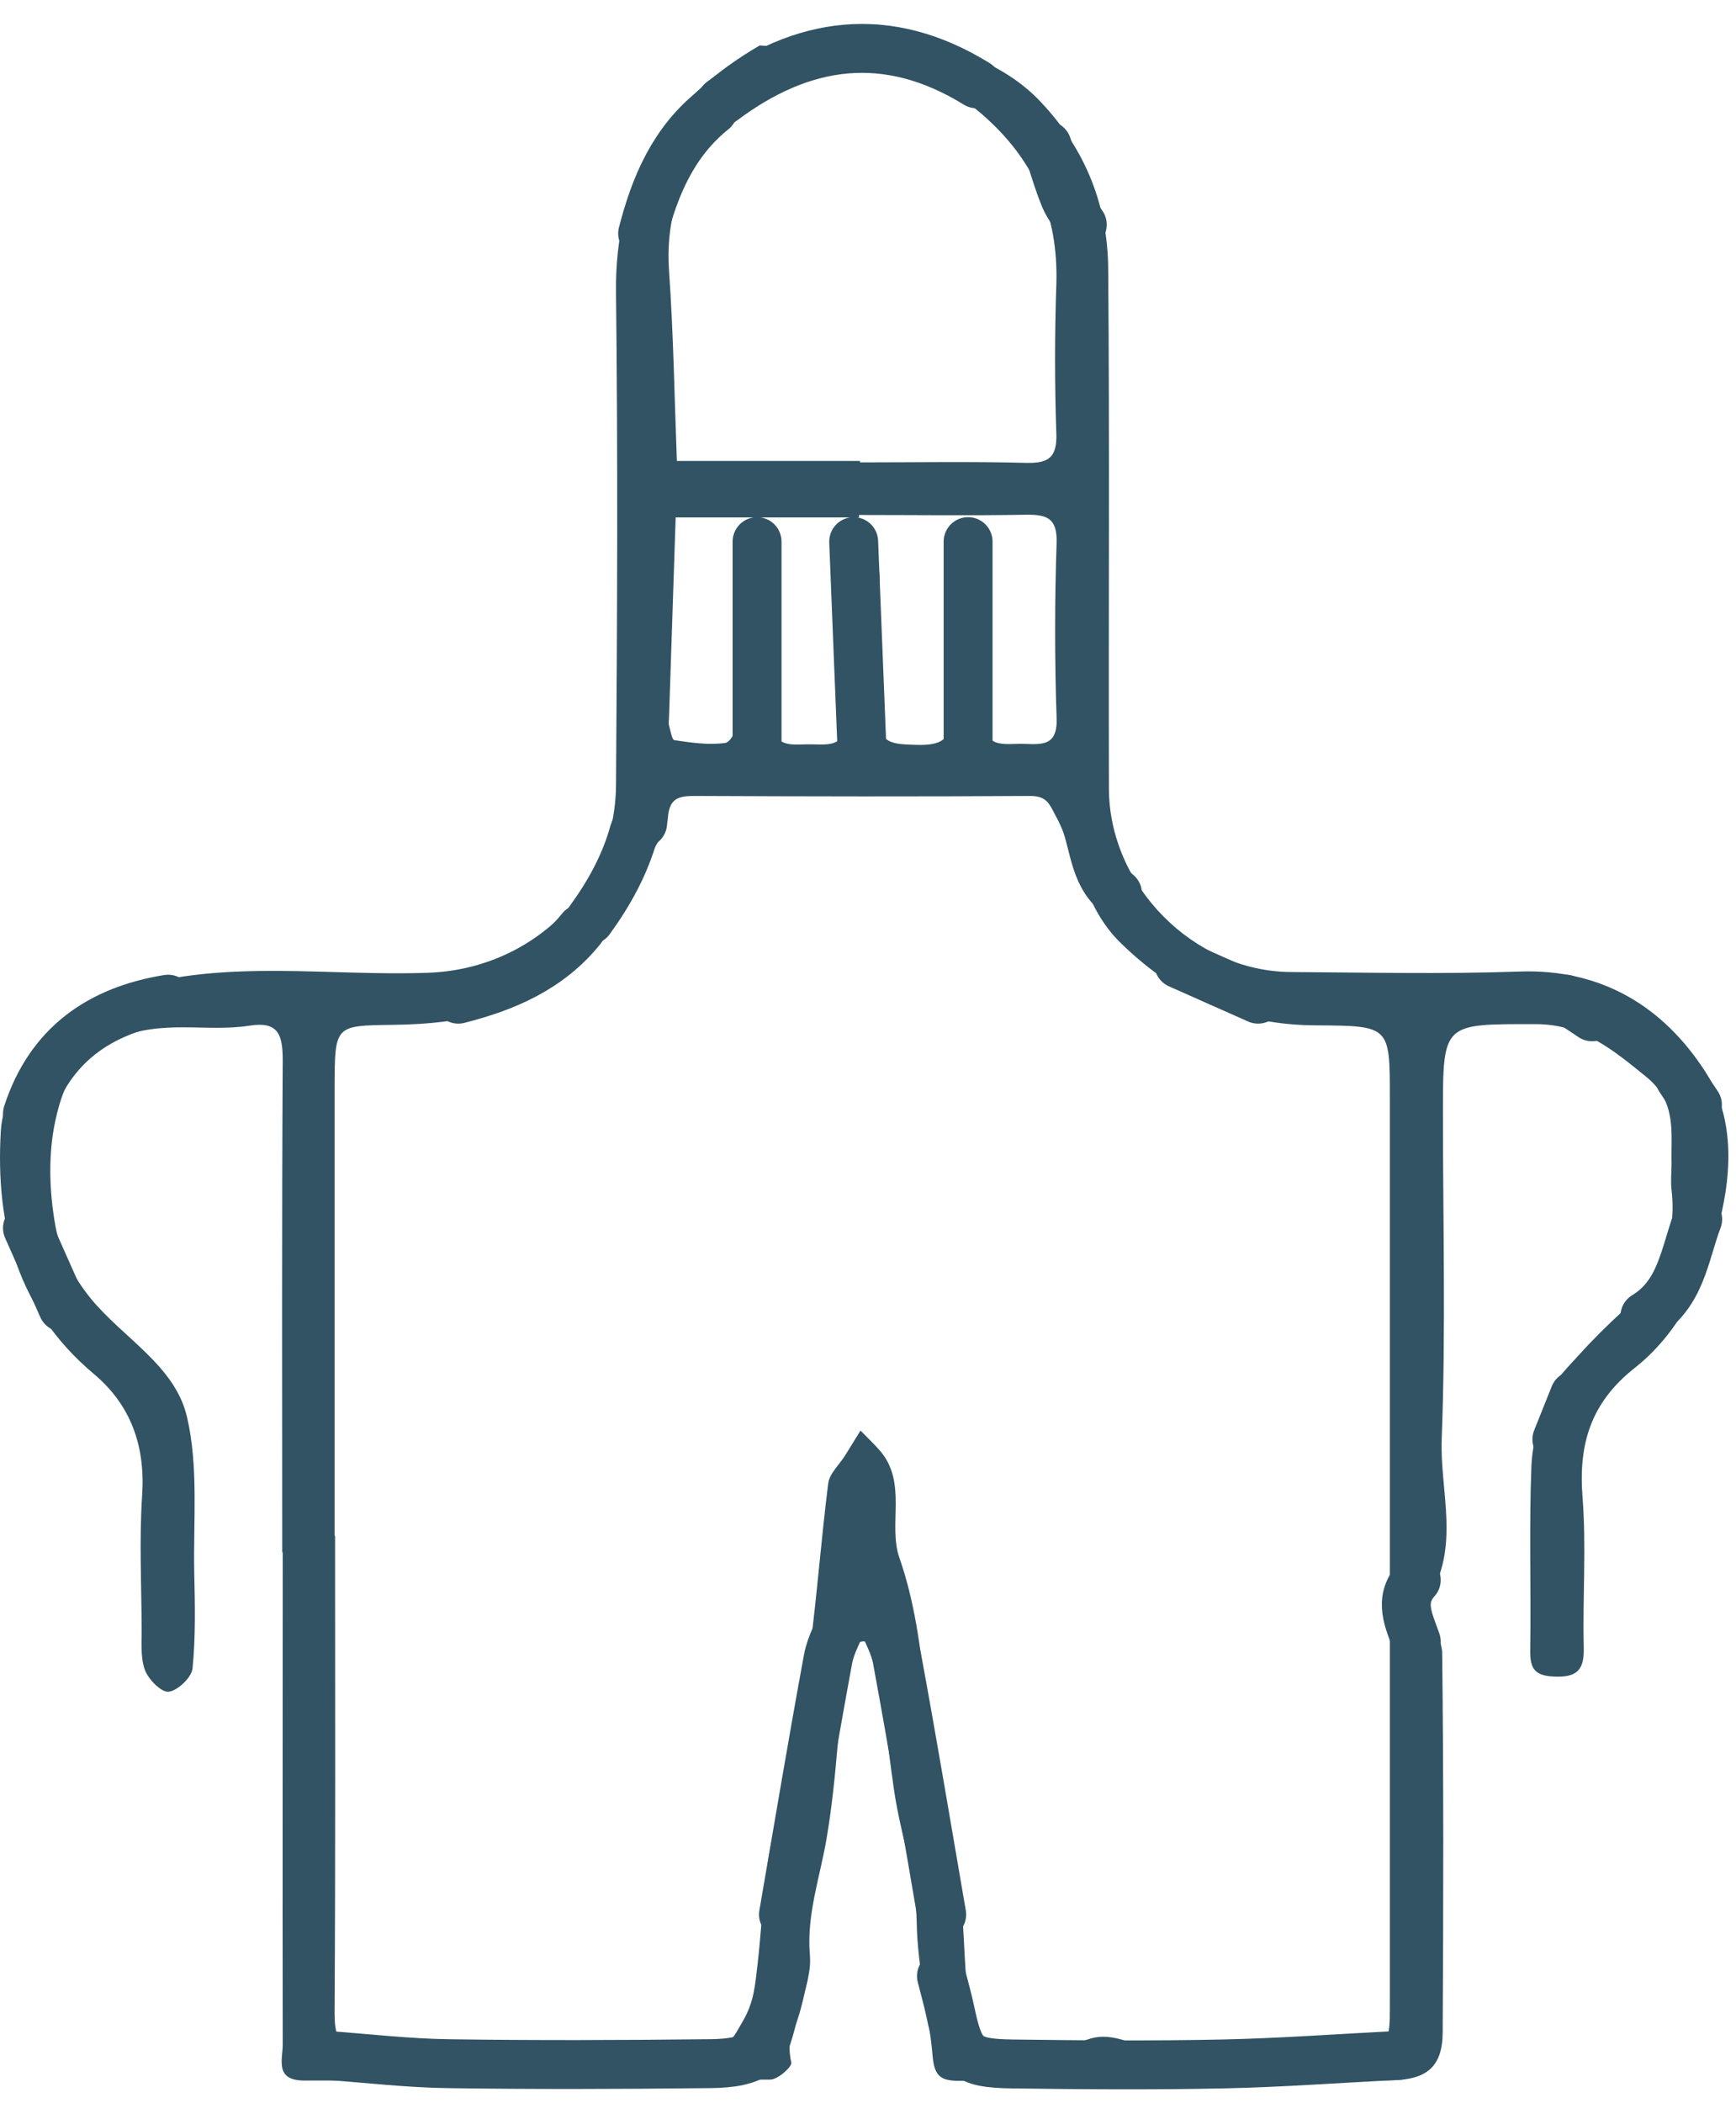 <?xml version="1.0" encoding="UTF-8"?> <svg xmlns="http://www.w3.org/2000/svg" width="71" height="86" viewBox="0 0 71 86" fill="none"> <path d="M11.543 63.508C11.543 56.788 11.524 50.078 11.563 43.358C11.563 42.328 11.393 41.758 10.223 41.938C8.404 42.228 6.604 41.648 4.704 42.508C3.034 43.258 2.554 44.488 2.264 45.828C1.964 47.198 2.014 48.728 2.264 50.118C2.443 51.168 3.023 52.248 3.704 53.088C5.024 54.708 7.154 55.838 7.644 57.928C8.123 59.958 7.904 62.168 7.944 64.288C7.974 65.598 8.004 66.928 7.874 68.228C7.834 68.598 7.263 69.138 6.894 69.178C6.593 69.208 6.064 68.668 5.923 68.278C5.734 67.748 5.803 67.118 5.793 66.528C5.783 64.728 5.694 62.928 5.814 61.128C5.944 59.128 5.354 57.458 3.844 56.188C0.724 53.568 -0.196 50.138 0.034 46.238C0.174 43.878 2.904 41.128 5.214 40.428C9.294 39.208 13.414 39.928 17.514 39.778C21.724 39.628 25.154 36.388 25.194 32.118C25.244 25.398 25.273 18.688 25.194 11.968C25.134 7.368 27.194 4.108 31.073 1.858C33.044 2.078 34.633 0.358 36.974 1.268C39.014 2.058 41.023 2.508 42.603 4.208C44.423 6.158 45.303 8.428 45.324 10.998C45.383 18.078 45.334 25.148 45.353 32.228C45.353 36.228 48.824 39.718 52.794 39.748C55.913 39.768 59.023 39.838 62.144 39.728C65.513 39.608 68.034 41.178 69.734 43.808C71.023 45.798 70.834 48.238 70.174 50.518C69.564 52.628 68.573 54.588 66.844 55.948C65.053 57.368 64.553 59.058 64.724 61.228C64.883 63.258 64.724 65.308 64.773 67.338C64.803 68.268 64.523 68.598 63.574 68.558C62.794 68.528 62.574 68.258 62.584 67.508C62.623 64.988 62.533 62.468 62.633 59.948C62.673 58.958 62.983 57.948 63.353 57.018C63.603 56.398 64.144 55.888 64.603 55.378C65.163 54.758 65.763 54.168 66.383 53.598C67.823 52.258 68.603 50.668 68.364 48.658C68.323 48.308 68.364 47.938 68.364 47.578C68.334 46.308 68.594 45.058 67.323 44.028C65.954 42.918 64.713 41.878 62.794 41.878C59.014 41.878 59.014 41.808 59.014 45.528C59.014 49.968 59.133 54.408 58.964 58.838C58.883 61.018 59.754 63.288 58.373 65.428C58.103 65.838 58.983 66.858 58.983 67.598C59.044 72.758 59.033 77.918 59.004 83.068C59.004 84.518 58.364 85.068 56.803 85.068C50.934 85.088 45.063 85.068 39.194 85.088C38.444 85.088 38.214 84.858 38.144 84.088C37.983 82.258 37.523 80.448 37.493 78.628C37.464 76.758 36.824 74.998 36.563 73.188C36.303 71.358 36.084 69.548 35.983 67.708C35.974 67.488 35.584 67.128 35.353 67.118C35.103 67.098 34.633 67.388 34.603 67.588C34.313 70.118 34.233 72.688 33.803 75.198C33.533 76.778 32.983 78.298 33.123 79.948C33.254 81.458 31.983 82.748 32.364 84.338C32.404 84.508 31.814 85.038 31.503 85.038C25.154 85.078 18.803 85.058 12.454 85.078C11.223 85.078 11.563 84.228 11.563 83.598C11.553 76.878 11.563 70.168 11.563 63.448L11.543 63.508ZM13.704 62.818C13.704 69.298 13.723 75.768 13.684 82.248C13.684 83.238 13.784 83.738 14.993 83.718C19.663 83.648 24.334 83.668 29.014 83.708C29.873 83.708 29.994 83.308 30.393 82.628C30.854 81.828 30.884 81.128 30.983 80.328C31.233 78.158 31.233 75.898 31.944 73.888C32.324 72.818 32.214 71.848 32.413 70.848C32.644 69.748 32.974 68.658 33.114 67.548C33.413 65.258 33.584 62.948 33.873 60.658C33.923 60.258 34.324 59.898 34.563 59.518C34.773 59.178 34.983 58.838 35.194 58.498C35.464 58.778 35.754 59.048 36.004 59.338C37.114 60.648 36.313 62.338 36.783 63.698C38.033 67.278 37.714 71.098 38.794 74.718C39.474 77.008 39.353 79.528 39.593 81.948C39.703 83.008 40.254 83.688 41.364 83.668C42.413 83.658 43.523 83.728 44.483 83.398C45.644 82.988 46.493 83.848 47.603 83.748C50.103 83.538 52.633 83.698 55.144 83.678C56.824 83.668 56.843 83.648 56.843 81.938C56.843 69.588 56.843 57.228 56.843 44.878C56.843 41.948 56.843 41.948 53.824 41.928C50.694 41.918 48.123 40.788 45.843 38.568C44.334 37.108 44.154 35.148 43.243 33.488C42.923 32.908 42.864 32.548 42.123 32.548C37.574 32.578 33.023 32.568 28.463 32.548C27.794 32.548 27.373 32.598 27.314 33.458C27.284 33.968 26.843 34.448 26.634 34.958C25.413 37.898 23.703 40.208 20.444 41.268C18.953 41.758 17.534 41.888 16.044 41.908C13.694 41.938 13.694 41.928 13.684 44.438C13.684 50.558 13.684 56.668 13.684 62.788L13.704 62.818ZM35.173 18.848C35.173 18.848 35.173 18.888 35.173 18.908C37.444 18.908 39.714 18.868 41.983 18.928C42.894 18.948 43.233 18.698 43.203 17.738C43.133 15.708 43.133 13.668 43.203 11.638C43.294 8.798 42.303 6.508 40.123 4.638C37.724 2.588 34.974 2.458 32.373 3.578C29.253 4.918 27.104 7.248 27.363 11.078C27.544 13.668 27.584 16.258 27.683 18.848H35.194H35.173ZM35.133 21.068C35.133 21.068 35.133 21.128 35.133 21.158H27.634C27.544 23.878 27.453 26.588 27.363 29.308C27.363 29.428 27.334 29.558 27.363 29.668C27.424 29.878 27.483 30.258 27.584 30.268C28.273 30.368 28.994 30.478 29.674 30.378C29.904 30.338 30.203 29.708 30.213 29.338C30.264 27.068 30.213 24.788 30.264 22.518C30.264 22.278 30.613 22.038 30.803 21.798C31.093 22.058 31.623 22.308 31.634 22.578C31.703 24.848 31.733 27.128 31.643 29.398C31.604 30.558 32.273 30.448 32.993 30.438C33.794 30.418 34.654 30.678 34.574 29.258C34.453 27.108 34.523 24.948 34.553 22.798C34.553 22.478 34.743 22.168 34.853 21.848C35.194 22.158 35.694 22.398 35.834 22.778C36.023 23.308 35.974 23.928 35.983 24.508C36.004 26.068 36.074 27.628 35.964 29.178C35.873 30.438 36.523 30.428 37.464 30.458C38.493 30.488 38.953 30.268 38.894 29.108C38.803 27.078 38.864 25.038 38.873 23.008C38.873 22.438 38.724 21.728 39.663 21.798C40.623 21.868 40.283 22.638 40.294 23.148C40.324 25.178 40.404 27.228 40.273 29.248C40.184 30.668 41.063 30.398 41.864 30.418C42.593 30.438 43.254 30.528 43.214 29.378C43.133 26.988 43.133 24.588 43.214 22.198C43.243 21.178 42.813 21.038 41.953 21.048C39.684 21.088 37.413 21.058 35.133 21.058V21.068Z" fill="#315364"></path> <path d="M13.344 84.048C15.024 84.168 16.694 84.368 18.374 84.388C21.844 84.438 25.324 84.428 28.804 84.388C29.524 84.388 30.374 84.358 30.924 83.988C31.364 83.688 31.464 82.858 31.674 82.248C31.834 81.778 31.924 81.288 32.044 80.808" stroke="#315364" stroke-width="2" stroke-linecap="round" stroke-linejoin="round"></path> <path d="M32.043 78.288C32.643 74.808 33.223 71.328 33.863 67.858C33.973 67.238 34.323 66.658 34.563 66.058" stroke="#315364" stroke-width="2" stroke-linecap="round" stroke-linejoin="round"></path> <path d="M57.923 64.608C57.173 65.448 57.633 66.288 57.923 67.128" stroke="#315364" stroke-width="2" stroke-linecap="round" stroke-linejoin="round"></path> <path d="M57.204 84.048C54.804 84.168 52.414 84.348 50.014 84.398C47.144 84.458 44.264 84.438 41.384 84.398C39.504 84.368 39.254 84.098 38.864 82.248C38.764 81.768 38.624 81.288 38.504 80.808" stroke="#315364" stroke-width="2" stroke-linecap="round" stroke-linejoin="round"></path> <path d="M38.514 78.288C37.914 74.808 37.334 71.328 36.694 67.858C36.584 67.238 36.234 66.658 35.994 66.058" stroke="#315364" stroke-width="2" stroke-linecap="round" stroke-linejoin="round"></path> <path d="M63.674 58.858C63.914 58.258 64.154 57.658 64.394 57.058" stroke="#315364" stroke-width="2" stroke-linecap="round" stroke-linejoin="round"></path> <path d="M67.273 53.818C68.763 52.918 68.893 51.278 69.433 49.858" stroke="#315364" stroke-width="2" stroke-linecap="round" stroke-linejoin="round"></path> <path d="M69.423 45.178C69.183 44.818 68.943 44.458 68.703 44.098" stroke="#315364" stroke-width="2" stroke-linecap="round" stroke-linejoin="round"></path> <path d="M65.113 41.578C64.753 41.338 64.393 41.098 64.033 40.858" stroke="#315364" stroke-width="2" stroke-linecap="round" stroke-linejoin="round"></path> <path d="M51.453 40.858C50.373 40.378 49.293 39.898 48.213 39.418" stroke="#315364" stroke-width="2" stroke-linecap="round" stroke-linejoin="round"></path> <path d="M45.704 36.538C44.664 35.708 44.784 34.358 44.264 33.298" stroke="#315364" stroke-width="2" stroke-linecap="round" stroke-linejoin="round"></path> <path d="M44.264 9.188C44.024 8.828 43.724 8.498 43.554 8.098C43.264 7.398 43.064 6.668 42.824 5.948" stroke="#315364" stroke-width="2" stroke-linecap="round" stroke-linejoin="round"></path> <path d="M39.944 3.428C36.294 1.178 32.834 1.648 29.514 4.148" stroke="#315364" stroke-width="2" stroke-linecap="round" stroke-linejoin="round"></path> <path d="M29.163 4.508C27.543 5.808 26.783 7.598 26.283 9.548" stroke="#315364" stroke-width="2" stroke-linecap="round" stroke-linejoin="round"></path> <path d="M26.283 33.658C26.163 33.778 25.973 33.878 25.933 34.018C25.573 35.338 24.923 36.518 24.123 37.618" stroke="#315364" stroke-width="2" stroke-linecap="round" stroke-linejoin="round"></path> <path d="M23.774 37.977C22.474 39.597 20.684 40.367 18.744 40.858" stroke="#315364" stroke-width="2" stroke-linecap="round" stroke-linejoin="round"></path> <path d="M6.873 40.858C4.063 41.318 2.033 42.738 1.123 45.538" stroke="#315364" stroke-width="2" stroke-linecap="round" stroke-linejoin="round"></path> <path d="M1.123 50.218C1.603 51.298 2.083 52.378 2.563 53.458" stroke="#315364" stroke-width="2" stroke-linecap="round" stroke-linejoin="round"></path> <path d="M30.963 22.148V31.148" stroke="#315364" stroke-width="2" stroke-linecap="round" stroke-linejoin="round"></path> <path d="M34.914 22.148C35.034 25.148 35.154 28.148 35.274 31.148" stroke="#315364" stroke-width="2" stroke-linecap="round" stroke-linejoin="round"></path> <path d="M39.594 22.148V31.148" stroke="#315364" stroke-width="2" stroke-linecap="round" stroke-linejoin="round"></path> </svg> 